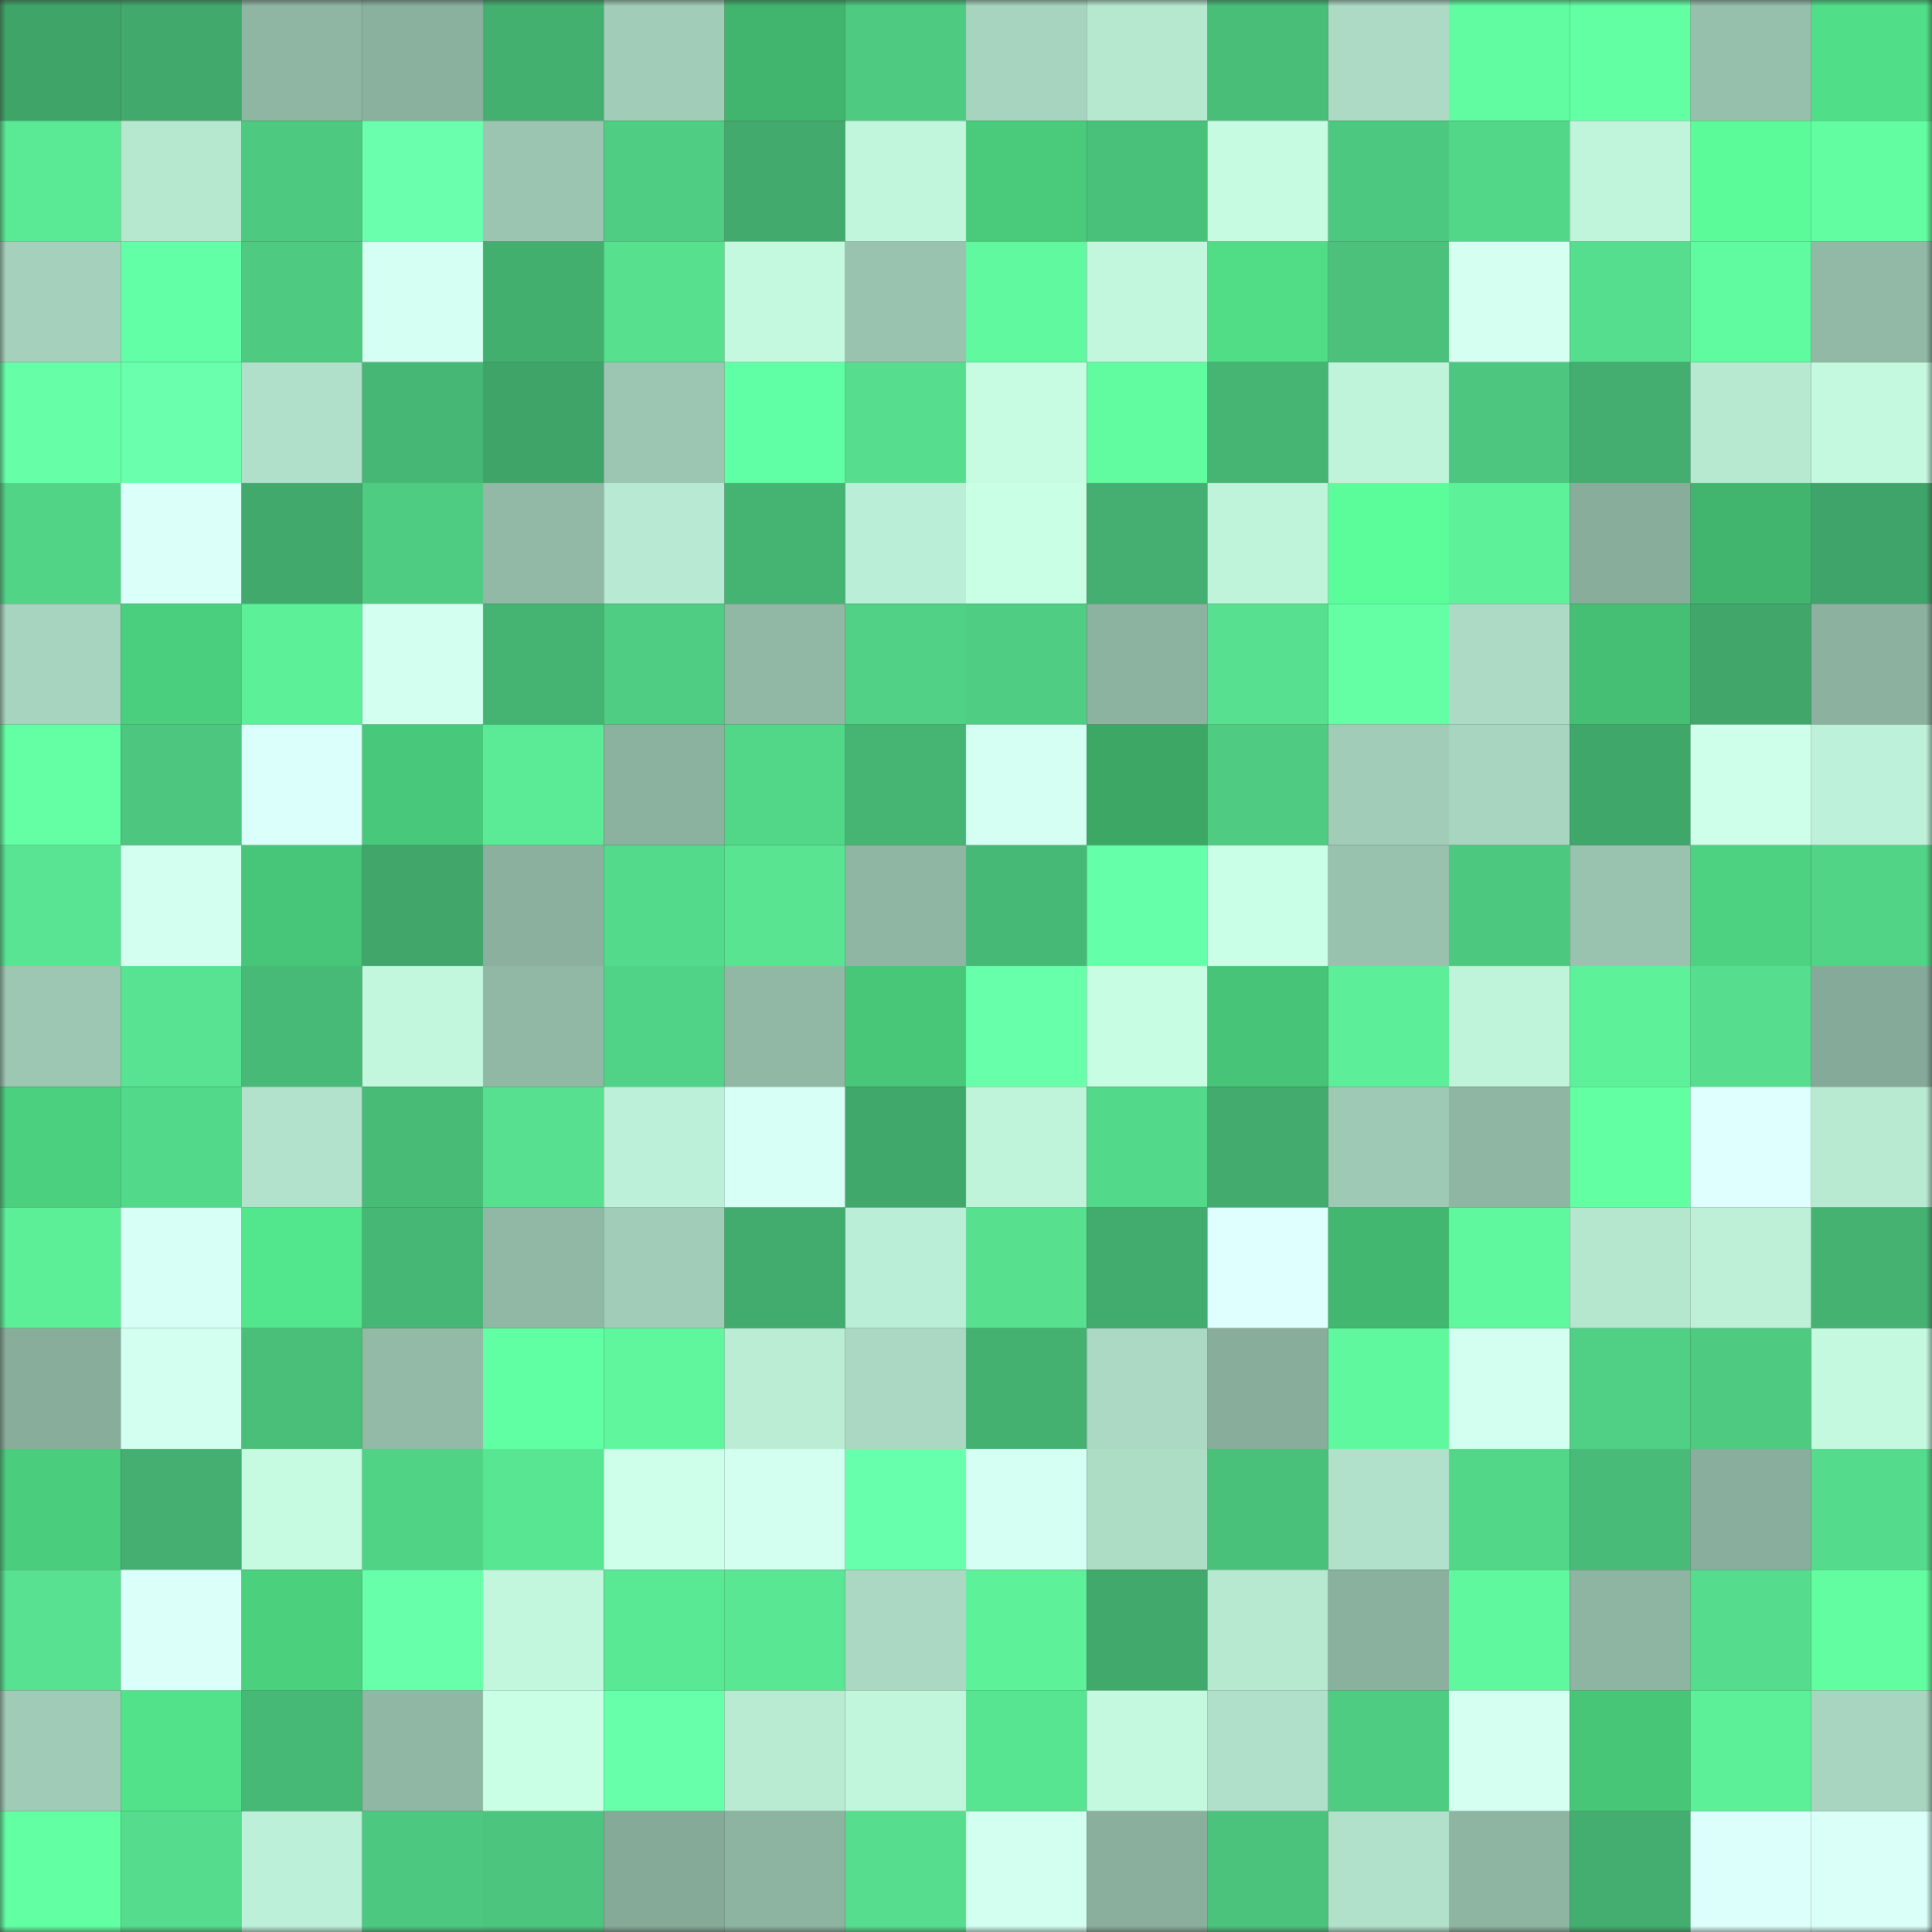 <svg viewBox="0 0 160 160" fill="none" role="img" xmlns="http://www.w3.org/2000/svg" width="240" height="240" name="lens%2Cvladneloh.lens"><rect x="0" y="0" width="160" height="160" fill="#333333" stroke="none"/><mask id="247737317" mask-type="alpha" maskUnits="userSpaceOnUse" x="0" y="0" width="160" height="160"><rect width="160" height="160" fill="#FFFFFF"></rect></mask><g mask="url(#247737317)"><rect x="0" y="0" width="10" height="10" fill="#3fa468"></rect><rect x="10" y="0" width="10" height="10" fill="#41a96c"></rect><rect x="20" y="0" width="10" height="10" fill="#8fb5a3"></rect><rect x="30" y="0" width="10" height="10" fill="#8ab09e"></rect><rect x="40" y="0" width="10" height="10" fill="#44b070"></rect><rect x="50" y="0" width="10" height="10" fill="#a1cdb8"></rect><rect x="60" y="0" width="10" height="10" fill="#41b56e"></rect><rect x="70" y="0" width="10" height="10" fill="#4eca81"></rect><rect x="80" y="0" width="10" height="10" fill="#a7d4be"></rect><rect x="90" y="0" width="10" height="10" fill="#b6e8d0"></rect><rect x="100" y="0" width="10" height="10" fill="#49be79"></rect><rect x="110" y="0" width="10" height="10" fill="#acdac4"></rect><rect x="120" y="0" width="10" height="10" fill="#61fca1"></rect><rect x="130" y="0" width="10" height="10" fill="#63ffa3"></rect><rect x="140" y="0" width="10" height="10" fill="#97c0ac"></rect><rect x="150" y="0" width="10" height="10" fill="#50df88"></rect><rect x="0" y="10" width="10" height="10" fill="#5ae994"></rect><rect x="10" y="10" width="10" height="10" fill="#b6e8d0"></rect><rect x="20" y="10" width="10" height="10" fill="#4dc980"></rect><rect x="30" y="10" width="10" height="10" fill="#69ffad"></rect><rect x="40" y="10" width="10" height="10" fill="#9bc5b1"></rect><rect x="50" y="10" width="10" height="10" fill="#4fcd82"></rect><rect x="60" y="10" width="10" height="10" fill="#42aa6d"></rect><rect x="70" y="10" width="10" height="10" fill="#c1f5dc"></rect><rect x="80" y="10" width="10" height="10" fill="#49cb7b"></rect><rect x="90" y="10" width="10" height="10" fill="#4ac17b"></rect><rect x="100" y="10" width="10" height="10" fill="#c6fbe2"></rect><rect x="110" y="10" width="10" height="10" fill="#4dc880"></rect><rect x="120" y="10" width="10" height="10" fill="#52d688"></rect><rect x="130" y="10" width="10" height="10" fill="#c0f4db"></rect><rect x="140" y="10" width="10" height="10" fill="#5bfb99"></rect><rect x="150" y="10" width="10" height="10" fill="#62fda1"></rect><rect x="0" y="20" width="10" height="10" fill="#a5d1bc"></rect><rect x="10" y="20" width="10" height="10" fill="#62ffa6"></rect><rect x="20" y="20" width="10" height="10" fill="#4eca81"></rect><rect x="30" y="20" width="10" height="10" fill="#d6fff4"></rect><rect x="40" y="20" width="10" height="10" fill="#43af6f"></rect><rect x="50" y="20" width="10" height="10" fill="#57e18f"></rect><rect x="60" y="20" width="10" height="10" fill="#c4f9df"></rect><rect x="70" y="20" width="10" height="10" fill="#9ac3af"></rect><rect x="80" y="20" width="10" height="10" fill="#60f99f"></rect><rect x="90" y="20" width="10" height="10" fill="#c2f6dd"></rect><rect x="100" y="20" width="10" height="10" fill="#50dd86"></rect><rect x="110" y="20" width="10" height="10" fill="#4bc17b"></rect><rect x="120" y="20" width="10" height="10" fill="#d4fff1"></rect><rect x="130" y="20" width="10" height="10" fill="#55de8d"></rect><rect x="140" y="20" width="10" height="10" fill="#60faa0"></rect><rect x="150" y="20" width="10" height="10" fill="#91b9a6"></rect><rect x="0" y="30" width="10" height="10" fill="#66ffa8"></rect><rect x="10" y="30" width="10" height="10" fill="#69ffad"></rect><rect x="20" y="30" width="10" height="10" fill="#b0e0c9"></rect><rect x="30" y="30" width="10" height="10" fill="#47b775"></rect><rect x="40" y="30" width="10" height="10" fill="#3fa468"></rect><rect x="50" y="30" width="10" height="10" fill="#9cc6b2"></rect><rect x="60" y="30" width="10" height="10" fill="#61ffa5"></rect><rect x="70" y="30" width="10" height="10" fill="#56de8e"></rect><rect x="80" y="30" width="10" height="10" fill="#c7fce3"></rect><rect x="90" y="30" width="10" height="10" fill="#61fba0"></rect><rect x="100" y="30" width="10" height="10" fill="#46b574"></rect><rect x="110" y="30" width="10" height="10" fill="#bff3da"></rect><rect x="120" y="30" width="10" height="10" fill="#4dc77f"></rect><rect x="130" y="30" width="10" height="10" fill="#43ae6f"></rect><rect x="140" y="30" width="10" height="10" fill="#b7e9d1"></rect><rect x="150" y="30" width="10" height="10" fill="#c4f8df"></rect><rect x="0" y="40" width="10" height="10" fill="#52d487"></rect><rect x="10" y="40" width="10" height="10" fill="#dbfff9"></rect><rect x="20" y="40" width="10" height="10" fill="#41a96c"></rect><rect x="30" y="40" width="10" height="10" fill="#4ecc82"></rect><rect x="40" y="40" width="10" height="10" fill="#91b9a6"></rect><rect x="50" y="40" width="10" height="10" fill="#b8e9d2"></rect><rect x="60" y="40" width="10" height="10" fill="#45b473"></rect><rect x="70" y="40" width="10" height="10" fill="#bbeed6"></rect><rect x="80" y="40" width="10" height="10" fill="#c9ffe5"></rect><rect x="90" y="40" width="10" height="10" fill="#44af70"></rect><rect x="100" y="40" width="10" height="10" fill="#bff3da"></rect><rect x="110" y="40" width="10" height="10" fill="#5bfd9a"></rect><rect x="120" y="40" width="10" height="10" fill="#5df19a"></rect><rect x="130" y="40" width="10" height="10" fill="#88ad9b"></rect><rect x="140" y="40" width="10" height="10" fill="#41b46e"></rect><rect x="150" y="40" width="10" height="10" fill="#3fa469"></rect><rect x="0" y="50" width="10" height="10" fill="#a7d4be"></rect><rect x="10" y="50" width="10" height="10" fill="#4acf7e"></rect><rect x="20" y="50" width="10" height="10" fill="#5cf099"></rect><rect x="30" y="50" width="10" height="10" fill="#d3fff1"></rect><rect x="40" y="50" width="10" height="10" fill="#45b473"></rect><rect x="50" y="50" width="10" height="10" fill="#4fcd82"></rect><rect x="60" y="50" width="10" height="10" fill="#91b8a5"></rect><rect x="70" y="50" width="10" height="10" fill="#50d185"></rect><rect x="80" y="50" width="10" height="10" fill="#4fcd82"></rect><rect x="90" y="50" width="10" height="10" fill="#8cb2a0"></rect><rect x="100" y="50" width="10" height="10" fill="#56e08f"></rect><rect x="110" y="50" width="10" height="10" fill="#64ffa5"></rect><rect x="120" y="50" width="10" height="10" fill="#acdac4"></rect><rect x="130" y="50" width="10" height="10" fill="#45bf74"></rect><rect x="140" y="50" width="10" height="10" fill="#40a66a"></rect><rect x="150" y="50" width="10" height="10" fill="#8cb19f"></rect><rect x="0" y="60" width="10" height="10" fill="#64ffa5"></rect><rect x="10" y="60" width="10" height="10" fill="#4dc77f"></rect><rect x="20" y="60" width="10" height="10" fill="#dbfffa"></rect><rect x="30" y="60" width="10" height="10" fill="#48c87a"></rect><rect x="40" y="60" width="10" height="10" fill="#5beb96"></rect><rect x="50" y="60" width="10" height="10" fill="#8bb19f"></rect><rect x="60" y="60" width="10" height="10" fill="#52d688"></rect><rect x="70" y="60" width="10" height="10" fill="#46b574"></rect><rect x="80" y="60" width="10" height="10" fill="#d6fff4"></rect><rect x="90" y="60" width="10" height="10" fill="#3da866"></rect><rect x="100" y="60" width="10" height="10" fill="#4fcc82"></rect><rect x="110" y="60" width="10" height="10" fill="#a1ccb7"></rect><rect x="120" y="60" width="10" height="10" fill="#a8d5bf"></rect><rect x="130" y="60" width="10" height="10" fill="#40a76a"></rect><rect x="140" y="60" width="10" height="10" fill="#ceffeb"></rect><rect x="150" y="60" width="10" height="10" fill="#bef1d9"></rect><rect x="0" y="70" width="10" height="10" fill="#58e492"></rect><rect x="10" y="70" width="10" height="10" fill="#d2fff0"></rect><rect x="20" y="70" width="10" height="10" fill="#47c578"></rect><rect x="30" y="70" width="10" height="10" fill="#40a66a"></rect><rect x="40" y="70" width="10" height="10" fill="#8bb09e"></rect><rect x="50" y="70" width="10" height="10" fill="#54da8b"></rect><rect x="60" y="70" width="10" height="10" fill="#58e491"></rect><rect x="70" y="70" width="10" height="10" fill="#8fb5a3"></rect><rect x="80" y="70" width="10" height="10" fill="#47b976"></rect><rect x="90" y="70" width="10" height="10" fill="#66ffa9"></rect><rect x="100" y="70" width="10" height="10" fill="#caffe7"></rect><rect x="110" y="70" width="10" height="10" fill="#98c1ae"></rect><rect x="120" y="70" width="10" height="10" fill="#4dc87f"></rect><rect x="130" y="70" width="10" height="10" fill="#99c2af"></rect><rect x="140" y="70" width="10" height="10" fill="#4cd280"></rect><rect x="150" y="70" width="10" height="10" fill="#52d487"></rect><rect x="0" y="80" width="10" height="10" fill="#9dc7b3"></rect><rect x="10" y="80" width="10" height="10" fill="#57e391"></rect><rect x="20" y="80" width="10" height="10" fill="#48ba77"></rect><rect x="30" y="80" width="10" height="10" fill="#c2f7de"></rect><rect x="40" y="80" width="10" height="10" fill="#91b8a5"></rect><rect x="50" y="80" width="10" height="10" fill="#51d387"></rect><rect x="60" y="80" width="10" height="10" fill="#91b8a5"></rect><rect x="70" y="80" width="10" height="10" fill="#48c779"></rect><rect x="80" y="80" width="10" height="10" fill="#67ffaa"></rect><rect x="90" y="80" width="10" height="10" fill="#c7fde3"></rect><rect x="100" y="80" width="10" height="10" fill="#47c477"></rect><rect x="110" y="80" width="10" height="10" fill="#5cee98"></rect><rect x="120" y="80" width="10" height="10" fill="#bff3da"></rect><rect x="130" y="80" width="10" height="10" fill="#5df29a"></rect><rect x="140" y="80" width="10" height="10" fill="#56de8e"></rect><rect x="150" y="80" width="10" height="10" fill="#86aa99"></rect><rect x="0" y="90" width="10" height="10" fill="#4bd07f"></rect><rect x="10" y="90" width="10" height="10" fill="#53d98a"></rect><rect x="20" y="90" width="10" height="10" fill="#b2e2cb"></rect><rect x="30" y="90" width="10" height="10" fill="#48bb77"></rect><rect x="40" y="90" width="10" height="10" fill="#56e08f"></rect><rect x="50" y="90" width="10" height="10" fill="#bdf0d8"></rect><rect x="60" y="90" width="10" height="10" fill="#d7fff5"></rect><rect x="70" y="90" width="10" height="10" fill="#41a86b"></rect><rect x="80" y="90" width="10" height="10" fill="#bff3da"></rect><rect x="90" y="90" width="10" height="10" fill="#53d98a"></rect><rect x="100" y="90" width="10" height="10" fill="#42ab6d"></rect><rect x="110" y="90" width="10" height="10" fill="#9ec9b4"></rect><rect x="120" y="90" width="10" height="10" fill="#8fb5a3"></rect><rect x="130" y="90" width="10" height="10" fill="#63ffa3"></rect><rect x="140" y="90" width="10" height="10" fill="#defffd"></rect><rect x="150" y="90" width="10" height="10" fill="#b8ead2"></rect><rect x="0" y="100" width="10" height="10" fill="#5cef98"></rect><rect x="10" y="100" width="10" height="10" fill="#d8fff6"></rect><rect x="20" y="100" width="10" height="10" fill="#53e78d"></rect><rect x="30" y="100" width="10" height="10" fill="#47b775"></rect><rect x="40" y="100" width="10" height="10" fill="#91b8a5"></rect><rect x="50" y="100" width="10" height="10" fill="#a1cdb8"></rect><rect x="60" y="100" width="10" height="10" fill="#42ac6e"></rect><rect x="70" y="100" width="10" height="10" fill="#bbeed6"></rect><rect x="80" y="100" width="10" height="10" fill="#57e18f"></rect><rect x="90" y="100" width="10" height="10" fill="#42ac6e"></rect><rect x="100" y="100" width="10" height="10" fill="#defffd"></rect><rect x="110" y="100" width="10" height="10" fill="#42b76f"></rect><rect x="120" y="100" width="10" height="10" fill="#60f89e"></rect><rect x="130" y="100" width="10" height="10" fill="#b5e6ce"></rect><rect x="140" y="100" width="10" height="10" fill="#bdf0d7"></rect><rect x="150" y="100" width="10" height="10" fill="#45b272"></rect><rect x="0" y="110" width="10" height="10" fill="#88ad9b"></rect><rect x="10" y="110" width="10" height="10" fill="#d2fff0"></rect><rect x="20" y="110" width="10" height="10" fill="#4abf7a"></rect><rect x="30" y="110" width="10" height="10" fill="#93baa7"></rect><rect x="40" y="110" width="10" height="10" fill="#61ffa4"></rect><rect x="50" y="110" width="10" height="10" fill="#5ff69d"></rect><rect x="60" y="110" width="10" height="10" fill="#bbedd5"></rect><rect x="70" y="110" width="10" height="10" fill="#aad8c2"></rect><rect x="80" y="110" width="10" height="10" fill="#44b171"></rect><rect x="90" y="110" width="10" height="10" fill="#abd9c3"></rect><rect x="100" y="110" width="10" height="10" fill="#88ad9b"></rect><rect x="110" y="110" width="10" height="10" fill="#60f89e"></rect><rect x="120" y="110" width="10" height="10" fill="#d2ffef"></rect><rect x="130" y="110" width="10" height="10" fill="#50d085"></rect><rect x="140" y="110" width="10" height="10" fill="#4eca81"></rect><rect x="150" y="110" width="10" height="10" fill="#c4f8df"></rect><rect x="0" y="120" width="10" height="10" fill="#4acd7d"></rect><rect x="10" y="120" width="10" height="10" fill="#44af70"></rect><rect x="20" y="120" width="10" height="10" fill="#c6fbe1"></rect><rect x="30" y="120" width="10" height="10" fill="#51d386"></rect><rect x="40" y="120" width="10" height="10" fill="#59e693"></rect><rect x="50" y="120" width="10" height="10" fill="#ceffeb"></rect><rect x="60" y="120" width="10" height="10" fill="#d2fff0"></rect><rect x="70" y="120" width="10" height="10" fill="#68ffac"></rect><rect x="80" y="120" width="10" height="10" fill="#d6fff4"></rect><rect x="90" y="120" width="10" height="10" fill="#aeddc6"></rect><rect x="100" y="120" width="10" height="10" fill="#4ac17b"></rect><rect x="110" y="120" width="10" height="10" fill="#b1e1ca"></rect><rect x="120" y="120" width="10" height="10" fill="#52d688"></rect><rect x="130" y="120" width="10" height="10" fill="#48bb78"></rect><rect x="140" y="120" width="10" height="10" fill="#89ae9d"></rect><rect x="150" y="120" width="10" height="10" fill="#54db8c"></rect><rect x="0" y="130" width="10" height="10" fill="#57e190"></rect><rect x="10" y="130" width="10" height="10" fill="#dbfff9"></rect><rect x="20" y="130" width="10" height="10" fill="#4bd07e"></rect><rect x="30" y="130" width="10" height="10" fill="#68ffab"></rect><rect x="40" y="130" width="10" height="10" fill="#c2f6dd"></rect><rect x="50" y="130" width="10" height="10" fill="#59e894"></rect><rect x="60" y="130" width="10" height="10" fill="#59e794"></rect><rect x="70" y="130" width="10" height="10" fill="#aad8c2"></rect><rect x="80" y="130" width="10" height="10" fill="#5df19a"></rect><rect x="90" y="130" width="10" height="10" fill="#41a96c"></rect><rect x="100" y="130" width="10" height="10" fill="#b7e8d0"></rect><rect x="110" y="130" width="10" height="10" fill="#8ab09e"></rect><rect x="120" y="130" width="10" height="10" fill="#60f89e"></rect><rect x="130" y="130" width="10" height="10" fill="#8eb4a2"></rect><rect x="140" y="130" width="10" height="10" fill="#55dd8d"></rect><rect x="150" y="130" width="10" height="10" fill="#62fda1"></rect><rect x="0" y="140" width="10" height="10" fill="#a0ccb7"></rect><rect x="10" y="140" width="10" height="10" fill="#52e38a"></rect><rect x="20" y="140" width="10" height="10" fill="#47b976"></rect><rect x="30" y="140" width="10" height="10" fill="#90b7a4"></rect><rect x="40" y="140" width="10" height="10" fill="#c9ffe5"></rect><rect x="50" y="140" width="10" height="10" fill="#67ffaa"></rect><rect x="60" y="140" width="10" height="10" fill="#b9ebd3"></rect><rect x="70" y="140" width="10" height="10" fill="#c1f5dc"></rect><rect x="80" y="140" width="10" height="10" fill="#58e592"></rect><rect x="90" y="140" width="10" height="10" fill="#c4f9e0"></rect><rect x="100" y="140" width="10" height="10" fill="#b0e0c9"></rect><rect x="110" y="140" width="10" height="10" fill="#4ecc82"></rect><rect x="120" y="140" width="10" height="10" fill="#d4fff1"></rect><rect x="130" y="140" width="10" height="10" fill="#47c678"></rect><rect x="140" y="140" width="10" height="10" fill="#5cf099"></rect><rect x="150" y="140" width="10" height="10" fill="#a8d5bf"></rect><rect x="0" y="150" width="10" height="10" fill="#62ffa3"></rect><rect x="10" y="150" width="10" height="10" fill="#55dc8c"></rect><rect x="20" y="150" width="10" height="10" fill="#bdf0d8"></rect><rect x="30" y="150" width="10" height="10" fill="#4dc880"></rect><rect x="40" y="150" width="10" height="10" fill="#4cc57e"></rect><rect x="50" y="150" width="10" height="10" fill="#86aa98"></rect><rect x="60" y="150" width="10" height="10" fill="#8db3a1"></rect><rect x="70" y="150" width="10" height="10" fill="#56de8e"></rect><rect x="80" y="150" width="10" height="10" fill="#d3fff1"></rect><rect x="90" y="150" width="10" height="10" fill="#8aaf9d"></rect><rect x="100" y="150" width="10" height="10" fill="#4bc37c"></rect><rect x="110" y="150" width="10" height="10" fill="#b1e1ca"></rect><rect x="120" y="150" width="10" height="10" fill="#8eb5a2"></rect><rect x="130" y="150" width="10" height="10" fill="#43ae6f"></rect><rect x="140" y="150" width="10" height="10" fill="#ddfffc"></rect><rect x="150" y="150" width="10" height="10" fill="#dafff9"></rect></g></svg>